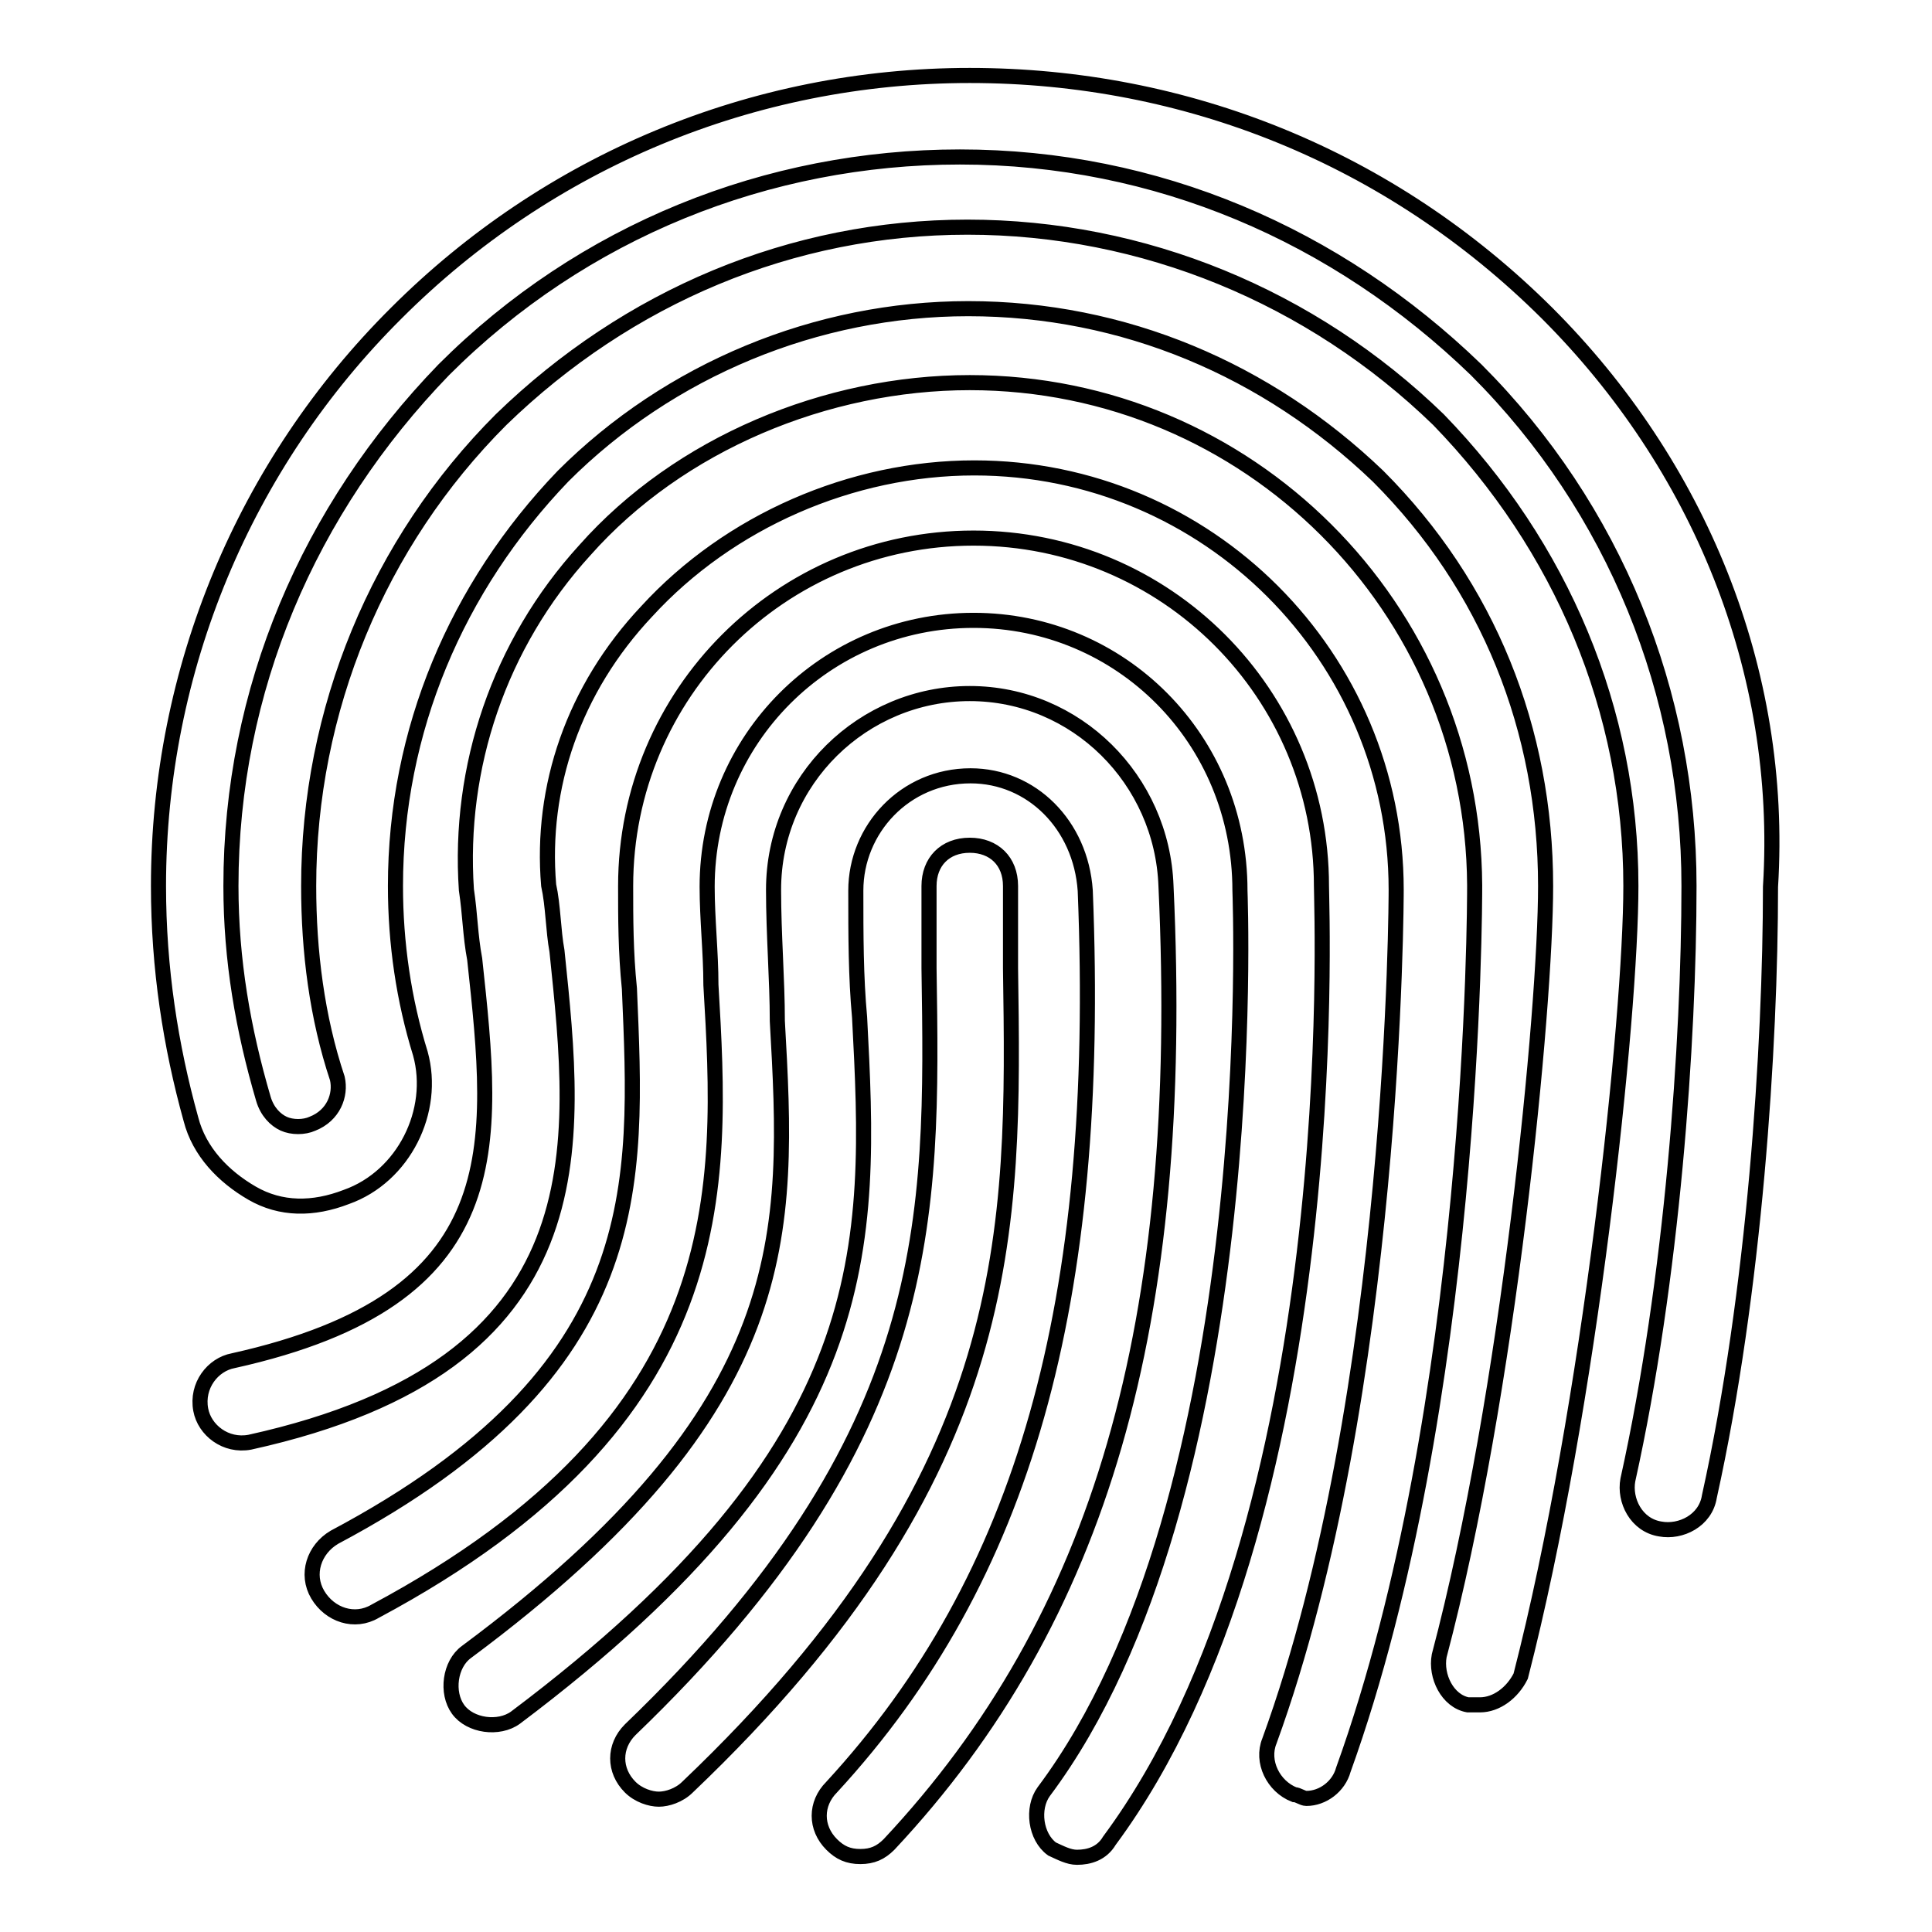 <?xml version="1.0" encoding="utf-8"?>
<!-- Svg Vector Icons : http://www.onlinewebfonts.com/icon -->
<!DOCTYPE svg PUBLIC "-//W3C//DTD SVG 1.1//EN" "http://www.w3.org/Graphics/SVG/1.1/DTD/svg11.dtd">
<svg version="1.1" xmlns="http://www.w3.org/2000/svg" xmlns:xlink="http://www.w3.org/1999/xlink" x="0px" y="0px" viewBox="0 0 256 256" enable-background="new 0 0 256 256" xml:space="preserve">
<g> <path stroke-width="2" fill-opacity="0" stroke="#000000"  d="M154.5,117.4c-0.5-14.1-11.9-25.5-26-25.5s-26,11.4-26,26c0,6,0.5,11.9,0.5,17.4c1.6,28.2,2.7,51-41.2,83.6 c-2.2,1.6-2.7,5.4-1.1,7.6c1.6,2.2,5.4,2.7,7.6,1.1c48.3-36.3,47.2-62.4,45.6-92.8c-0.5-5.4-0.5-10.9-0.5-16.8 c0-8.1,6.5-15.2,15.2-15.2c8.1,0,14.6,6.5,15.2,15.2c2.2,54.8-8.1,91.1-33.6,118.8c-2.2,2.2-2.2,5.4,0,7.6c1.1,1.1,2.2,1.6,3.8,1.6 s2.7-0.5,3.8-1.6C145.8,214.5,157.2,175.5,154.5,117.4L154.5,117.4z M175.1,117.4c0-25.5-20.6-46.1-46.1-46.1 c-25.5,0-46.1,20.6-46.1,46.1c0,4.3,0,8.7,0.5,13.6c1.1,26,2.7,50.5-39.1,72.7c-2.7,1.6-3.8,4.9-2.2,7.6c1.6,2.7,4.9,3.8,7.6,2.2 c47.7-25.5,46.1-55.9,44.5-83c0-4.3-0.5-8.7-0.5-13c0-19.5,15.7-35.3,35.3-35.3c19.5,0,35.3,15.7,35.3,35.8 c0,0.5,3.3,80.3-26,119.4c-1.6,2.2-1.1,6,1.1,7.6c1.1,0.5,2.2,1.1,3.3,1.1c1.6,0,3.3-0.5,4.3-2.2 C178.4,201.5,175.1,120.7,175.1,117.4L175.1,117.4z M128.5,50.7c-19,0-38.5,8.1-51,22.2c-11.4,12.5-16.8,28.8-15.7,45 c0.5,3.3,0.5,6,1.1,9.2c2.7,25,4.9,45-32,53.2c-2.7,0.5-4.9,3.3-4.3,6.5c0.5,2.7,3.3,4.9,6.5,4.3c46.7-10.3,43.4-39.1,40.7-65.1 c-0.5-2.7-0.5-6-1.1-8.7c-1.1-13,3.3-26,13-36.3c10.9-11.9,27.1-19,43.4-19c30.9,0,55.9,25,55.9,55.9c0,0.5,0,66.7-16.8,112.8 c-1.1,2.7,0.5,6,3.3,7.1c0.5,0,1.1,0.5,1.6,0.5c2.2,0,4.3-1.6,4.9-3.8c17.4-48.3,17.4-114.5,17.4-117.2 C195.2,80.5,165.4,50.7,128.5,50.7L128.5,50.7z M133.9,128.3v-10.9c0-3.3-2.2-5.4-5.4-5.4c-3.3,0-5.4,2.2-5.4,5.4v10.9 c0.5,33.1,1.1,61.8-39.6,100.9c-2.2,2.2-2.2,5.4,0,7.6c1.1,1.1,2.7,1.6,3.8,1.6s2.7-0.5,3.8-1.6C135,195,134.4,163,133.9,128.3z  M205,41.5C184.3,20.9,157.2,10,128.5,10c-28.8,0-55.9,11.4-76,31.5C32.4,61.5,21,88.7,21,117.4c0,10.9,1.6,21.2,4.3,30.9 c1.1,4.3,4.3,7.6,8.1,9.8c3.8,2.2,8.1,2.2,12.5,0.5c7.6-2.7,11.9-11.4,9.8-19c-2.2-7.1-3.3-14.6-3.3-22.2 c0-20.6,8.1-39.6,22.2-54.3c14.1-14.1,33.6-22.2,53.7-22.2c20.6,0,39.6,8.1,54.3,22.2c14.6,14.6,22.2,33.6,22.2,54.3 c0,16.3-4.9,67.3-14.1,102c-0.5,2.7,1.1,6,3.8,6.5h1.6c2.2,0,4.3-1.6,5.4-3.8c9.2-35.8,14.6-87.3,14.6-104.7 c0-23.3-9.2-45-25.5-61.8c-16.8-16.3-39.1-25.5-62.4-25.5s-45,9.2-61.8,25.5c-16.3,16.3-25.5,38.5-25.5,61.8 c0,8.7,1.1,17.4,3.8,25.5c0.5,2.2-0.5,4.9-3.3,6c-1.1,0.5-2.7,0.5-3.8,0s-2.2-1.6-2.7-3.3c-2.7-9.2-4.3-18.4-4.3-28.2 c0-26,10.3-49.9,28.2-68.4c18.4-18.4,42.9-28.2,68.4-28.2c26,0,49.9,10.3,68.4,28.2c18.4,18.4,28.2,42.9,28.2,68.4 c0,20.6-2.2,52.1-8.1,78.7c-0.5,2.7,1.1,6,4.3,6.5c2.7,0.5,6-1.1,6.5-4.3c6-27.1,8.1-59.7,8.1-80.8C236.4,88.7,225,61.5,205,41.5z" /></g>
</svg>